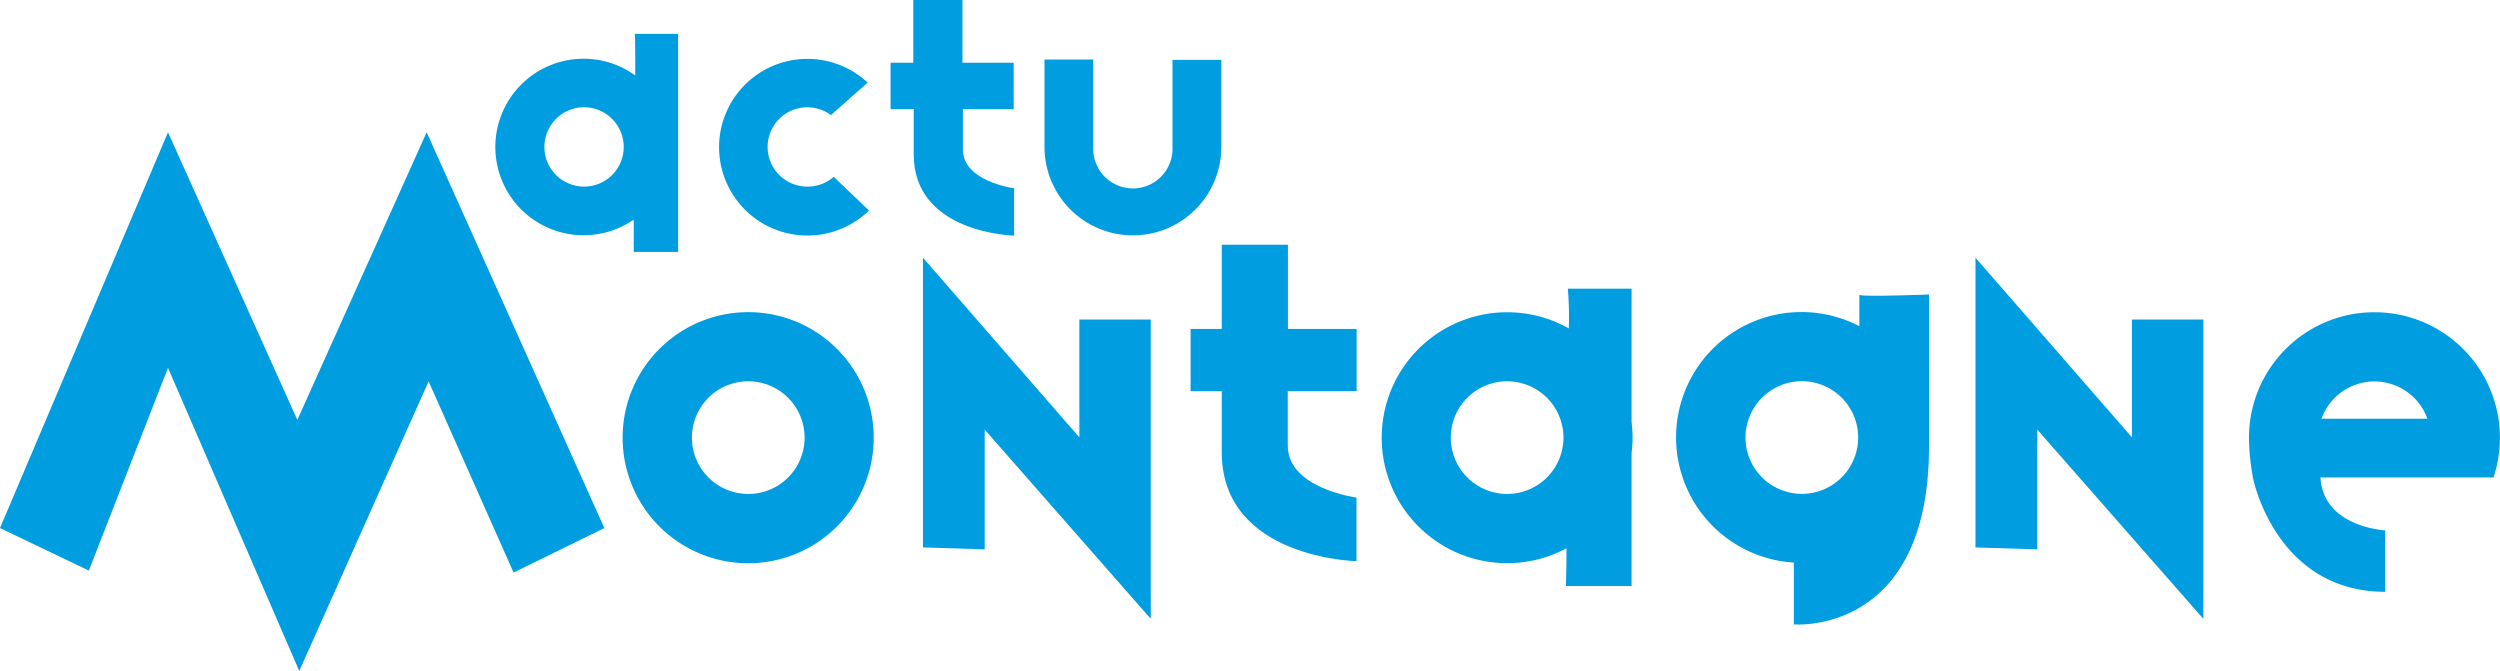 <?xml version="1.0" encoding="UTF-8"?> <svg xmlns="http://www.w3.org/2000/svg" viewBox="0 0 296.89 79.68"><defs><style>.a{fill:#009ee0;}</style></defs><polygon class="a" points="0 62.71 19.95 15.71 35.31 49.87 50.67 15.71 71.77 62.71 60.99 67.99 50.9 45.29 35.54 79.68 19.95 43.68 10.55 67.76 0 62.71"></polygon><path class="a" d="M95.11,44.26A14.91,14.91,0,1,0,110,59.17,14.9,14.9,0,0,0,95.11,44.26Zm0,21.59a6.69,6.69,0,1,1,6.68-6.68A6.68,6.68,0,0,1,95.11,65.85Z" transform="translate(-6.24 -7.19)"></path><polygon class="a" points="109.61 65.01 109.61 30.61 128.18 51.94 128.18 37.95 136.66 37.95 136.66 73.49 116.94 51.02 116.94 65.24 109.61 65.01"></polygon><polygon class="a" points="234.6 65.01 234.6 30.61 253.18 51.94 253.18 37.95 261.66 37.95 261.66 73.49 241.94 51.02 241.94 65.24 234.6 65.01"></polygon><path class="a" d="M200.12,59.17a16.29,16.29,0,0,0-.12-1.86V41.47h-7.57a38.38,38.38,0,0,1,.11,4.72,14.9,14.9,0,1,0-.27,26.11c0,2.72-.07,4.48-.07,4.48H200V61A16.26,16.26,0,0,0,200.12,59.17Zm-14.9,6.68a6.69,6.69,0,1,1,6.69-6.68A6.69,6.69,0,0,1,185.22,65.85Z" transform="translate(-6.24 -7.19)"></path><path class="a" d="M81.6,11.21c.07-.08.09,2,.08,4.94a10.48,10.48,0,1,0-.18,17.12l0,3.84h5.27V11.21Zm-6,18.14a4.71,4.71,0,1,1,4.71-4.71A4.7,4.7,0,0,1,75.55,29.35Z" transform="translate(-6.24 -7.19)"></path><path class="a" d="M227.05,42.16v3.77A14.89,14.89,0,1,0,219.27,74h0v7.34s16.05,1.38,16.05-21.1V42.16S226.71,42.5,227.05,42.16Zm-13.52,17a6.69,6.69,0,1,1,6.69,6.68A6.69,6.69,0,0,1,213.53,59.17Z" transform="translate(-6.24 -7.19)"></path><path class="a" d="M102.15,29.35a4.71,4.71,0,1,1,2.77-8.49L109.28,17a10.49,10.49,0,1,0,.16,15.19l-4.19-4A4.69,4.69,0,0,1,102.15,29.35Z" transform="translate(-6.24 -7.19)"></path><path class="a" d="M126.62,20.15V14.64h-6.08V7.19H114.7v7.45H112v5.51h2.75v5.39c0,9.4,11.92,9.63,11.92,9.63V29.55s-6.08-.8-6.08-4.59V20.15Z" transform="translate(-6.24 -7.19)"></path><path class="a" d="M167.35,53.64V46.25h-8.16v-10h-7.86v10h-3.7v7.39h3.7v7.25c0,12.63,16,12.94,16,12.94V66.28s-8.16-1.08-8.16-6.16V53.64Z" transform="translate(-6.24 -7.19)"></path><path class="a" d="M145.48,14.3s0,10.3,0,10.34a4.71,4.71,0,1,1-9.41,0s0-10.33,0-10.38h-5.79c0,.05,0,10.34,0,10.38a10.49,10.49,0,1,0,21,0s0-10.29,0-10.34Z" transform="translate(-6.24 -7.19)"></path><path class="a" d="M303.12,59.17a14.9,14.9,0,1,0-29.8,0,27.17,27.17,0,0,0,.47,4.73c.23,1.27,3.29,13.57,15.71,13.57v-7.3s-7.35-.34-7.69-6.28l20.55,0A14.87,14.87,0,0,0,303.12,59.17Zm-21.19-2.25a6.68,6.68,0,0,1,12.58,0Z" transform="translate(-6.24 -7.19)"></path></svg> 